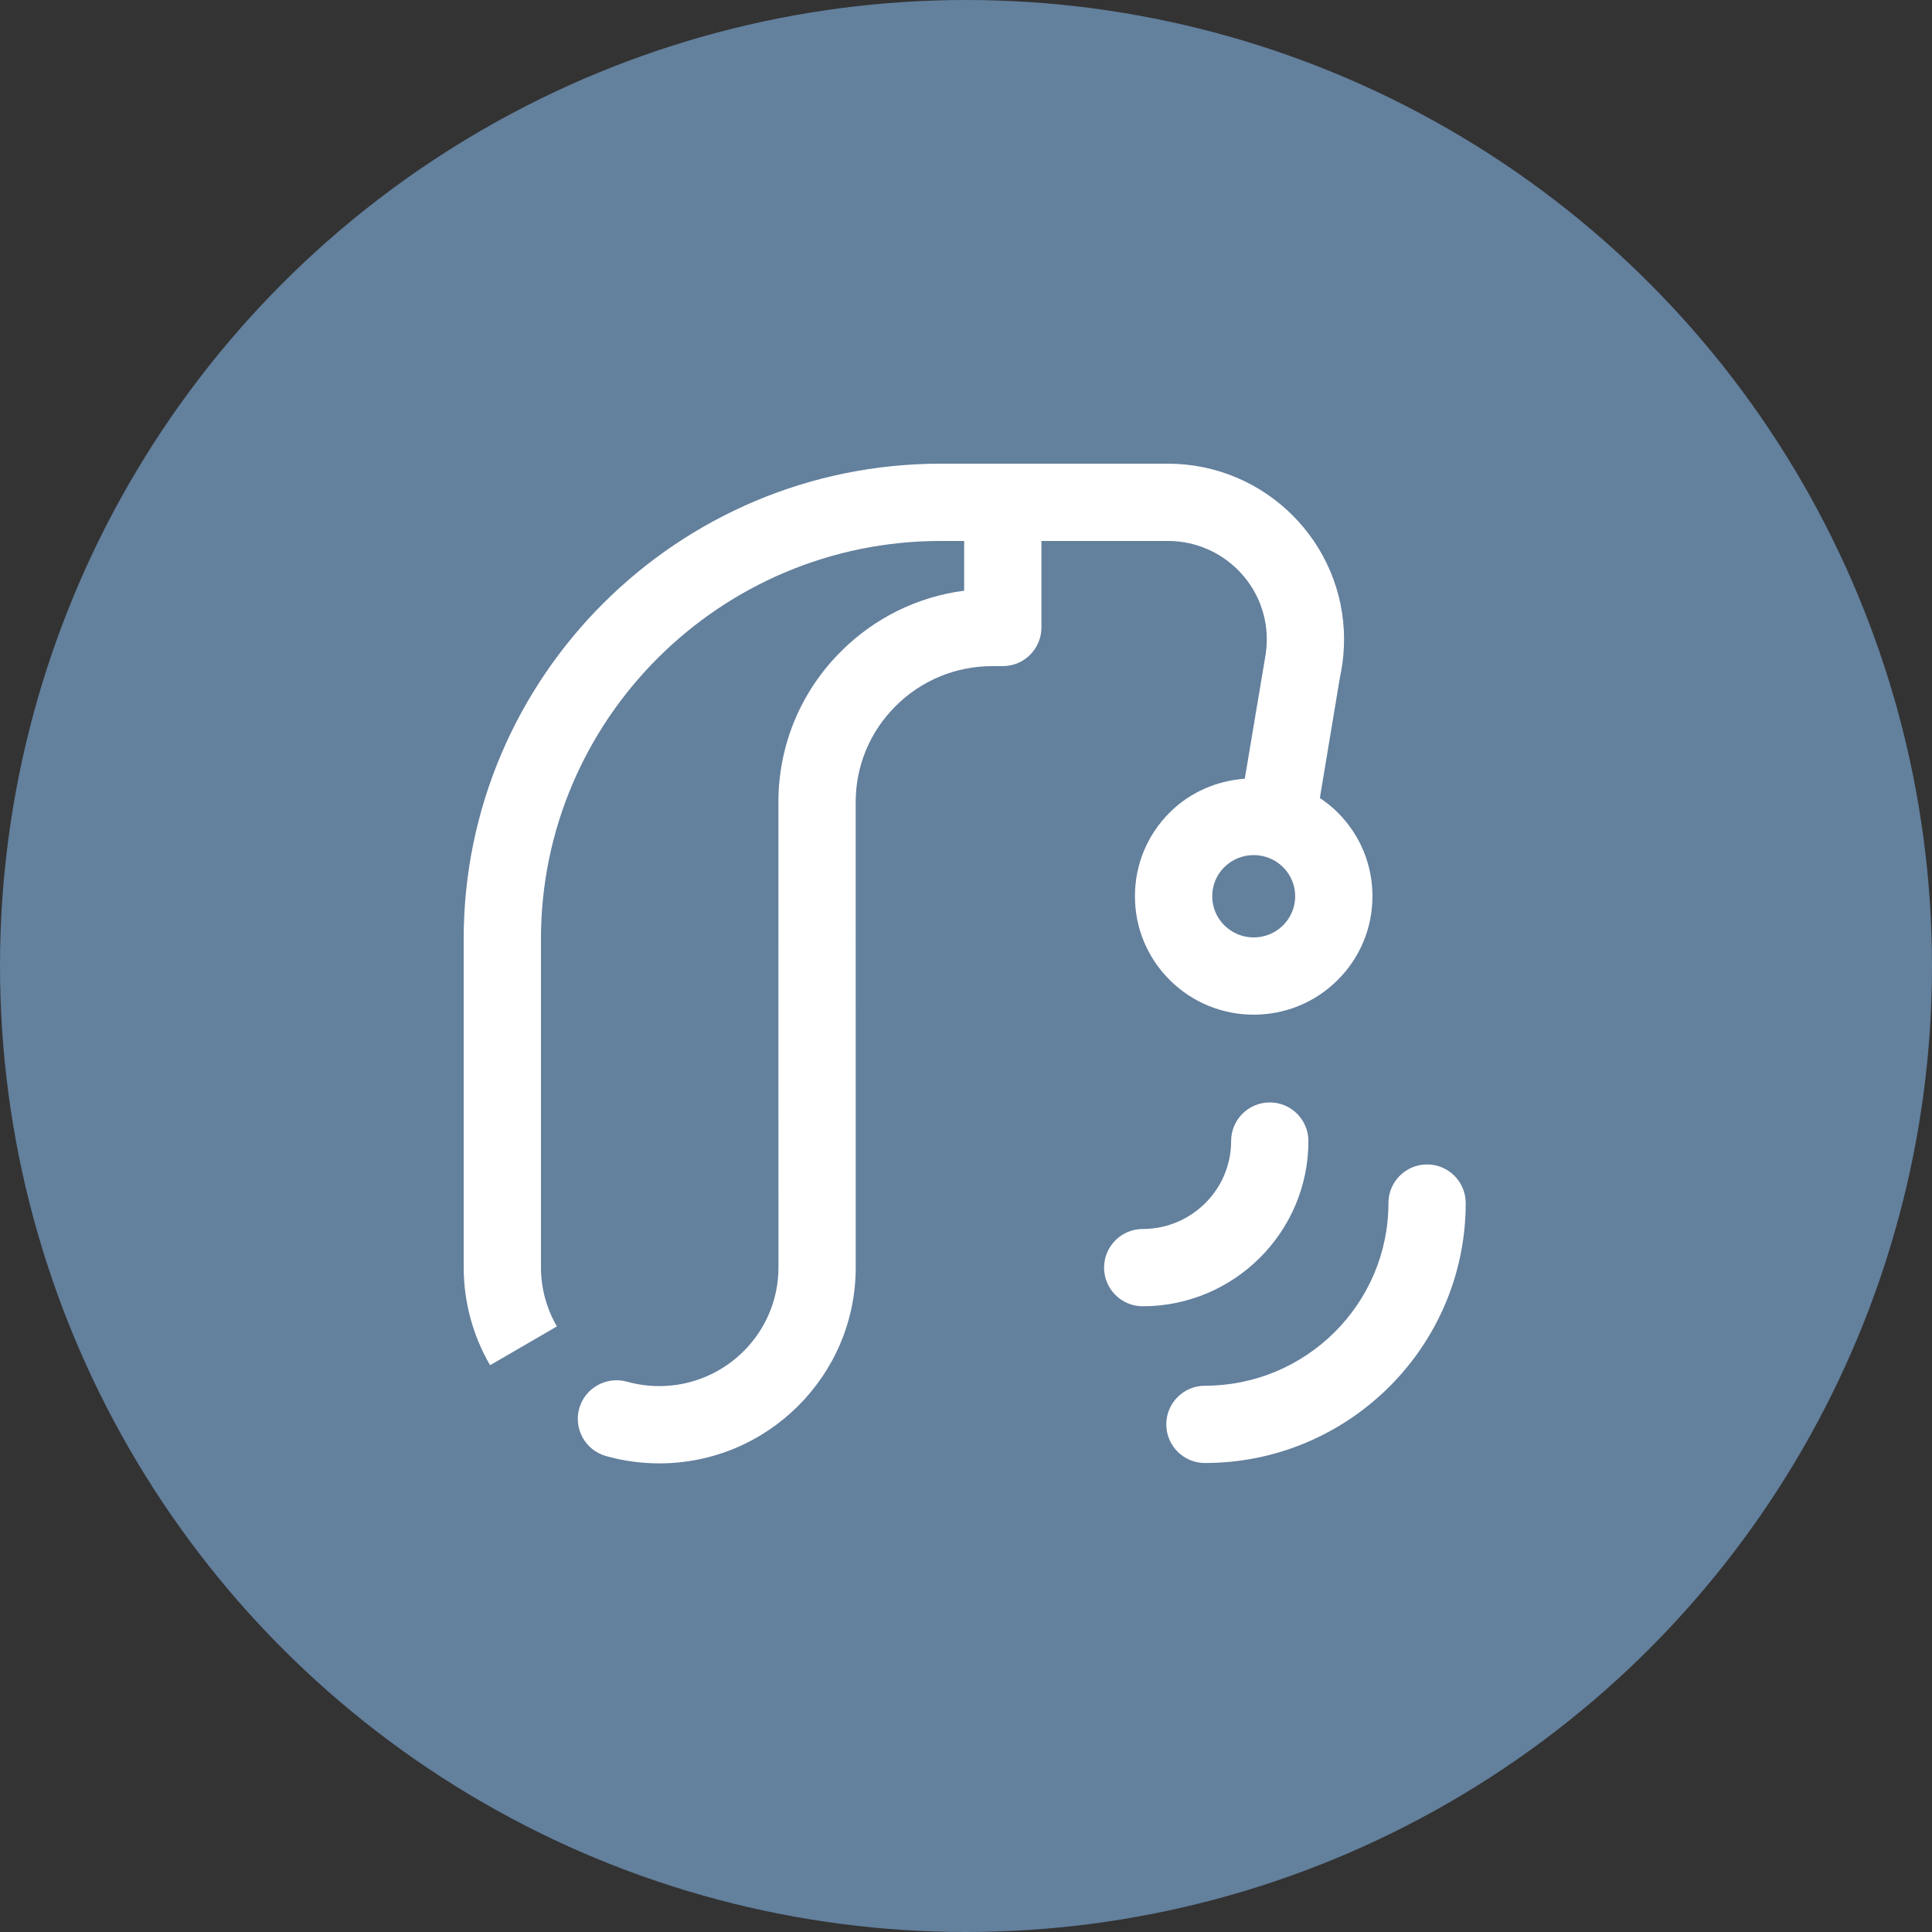<?xml version="1.0" encoding="UTF-8"?>
<svg width="100px" height="100px" viewBox="0 0 100 100" version="1.1" xmlns="http://www.w3.org/2000/svg" xmlns:xlink="http://www.w3.org/1999/xlink">
    <rect x="0" y="0" width="100" height="100" fill="#333333" stroke="none"/>
    <!-- Generator: Sketch 51.3 (57544) - http://www.bohemiancoding.com/sketch -->
    <title>icon-ampli-connect-red</title>
    <desc>Created with Sketch.</desc>
    <defs></defs>
    <g id="Amplifon-new-Iconography" stroke="none" stroke-width="1" fill="none" fill-rule="evenodd">
        <g id="icon-ampli-connect-red">
            <circle id="Oval-4" fill="#63809D" fill-rule="nonzero" cx="50" cy="50" r="50"></circle>
            <g id="Family-overview/ampli-connect_30x30" transform="translate(20, 20)" fill="#FFFFFF">
                <path d="M46.412,27.894 C45.574,28.732 44.208,28.728 43.37,27.894 C42.966,27.492 42.744,26.956 42.744,26.388 C42.744,25.822 42.966,25.286 43.37,24.884 C44.208,24.052 45.574,24.05 46.412,24.886 C46.816,25.288 47.038,25.822 47.038,26.388 C47.038,26.956 46.816,27.49 46.412,27.894 Z M40.452,8 L33.904,8 L33.904,12.478 C33.904,13.584 33.008,14.478 31.904,14.478 L31.368,14.478 C29.474,14.478 27.696,15.212 26.358,16.546 C25.024,17.876 24.288,19.646 24.29,21.526 L24.292,45.608 C24.292,51.196 19.732,55.744 14.126,55.744 C13.186,55.744 12.256,55.616 11.364,55.364 C10.3,55.064 9.682,53.958 9.982,52.896 C10.282,51.836 11.39,51.222 12.45,51.514 C12.99,51.666 13.554,51.744 14.126,51.744 C17.526,51.744 20.292,48.992 20.292,45.608 L20.29,21.53 C20.288,18.578 21.44,15.8 23.534,13.712 C25.278,11.974 27.5,10.888 29.904,10.574 L29.904,8 L28.688,8 C17.282,8 8,17.242 8,28.602 L8,45.59 C8,46.668 8.286,47.728 8.824,48.656 L5.366,50.664 C4.472,49.126 4,47.372 4,45.59 L4,28.602 C4,15.036 15.076,4 28.688,4 L31.448,4 L31.946,4 L40.452,4 C45.478,4 49.568,8.078 49.568,13.09 C49.568,13.628 49.52,14.172 49.426,14.698 L49.358,15.04 L48.316,21.304 C48.64,21.522 48.95,21.768 49.236,22.052 C50.398,23.208 51.038,24.75 51.038,26.388 C51.038,28.028 50.398,29.57 49.236,30.728 C48.038,31.922 46.466,32.52 44.892,32.52 C43.32,32.52 41.746,31.922 40.546,30.726 C39.384,29.568 38.744,28.028 38.744,26.388 C38.744,24.75 39.384,23.21 40.546,22.052 C40.548,22.052 40.548,22.05 40.548,22.05 C41.628,20.976 43.016,20.412 44.43,20.306 L45.496,13.952 C45.54,13.698 45.568,13.396 45.568,13.09 C45.568,10.282 43.274,8 40.452,8 Z M47.723,39.062 C47.723,43.776 43.875,47.612 39.147,47.612 C38.043,47.612 37.147,46.718 37.147,45.612 C37.147,44.508 38.043,43.612 39.147,43.612 C41.671,43.612 43.723,41.572 43.723,39.062 C43.723,37.956 44.619,37.062 45.723,37.062 C46.827,37.062 47.723,37.956 47.723,39.062 Z M53.865,40.271 C54.969,40.271 55.865,41.165 55.865,42.271 C55.865,49.689 49.811,55.725 42.367,55.725 C41.263,55.725 40.367,54.829 40.367,53.725 C40.367,52.619 41.263,51.725 42.367,51.725 C47.605,51.725 51.865,47.483 51.865,42.271 C51.865,41.165 52.761,40.271 53.865,40.271 Z" id="icon_ampli_connect_30x30"></path>
            </g>
        </g>
    </g>
</svg>